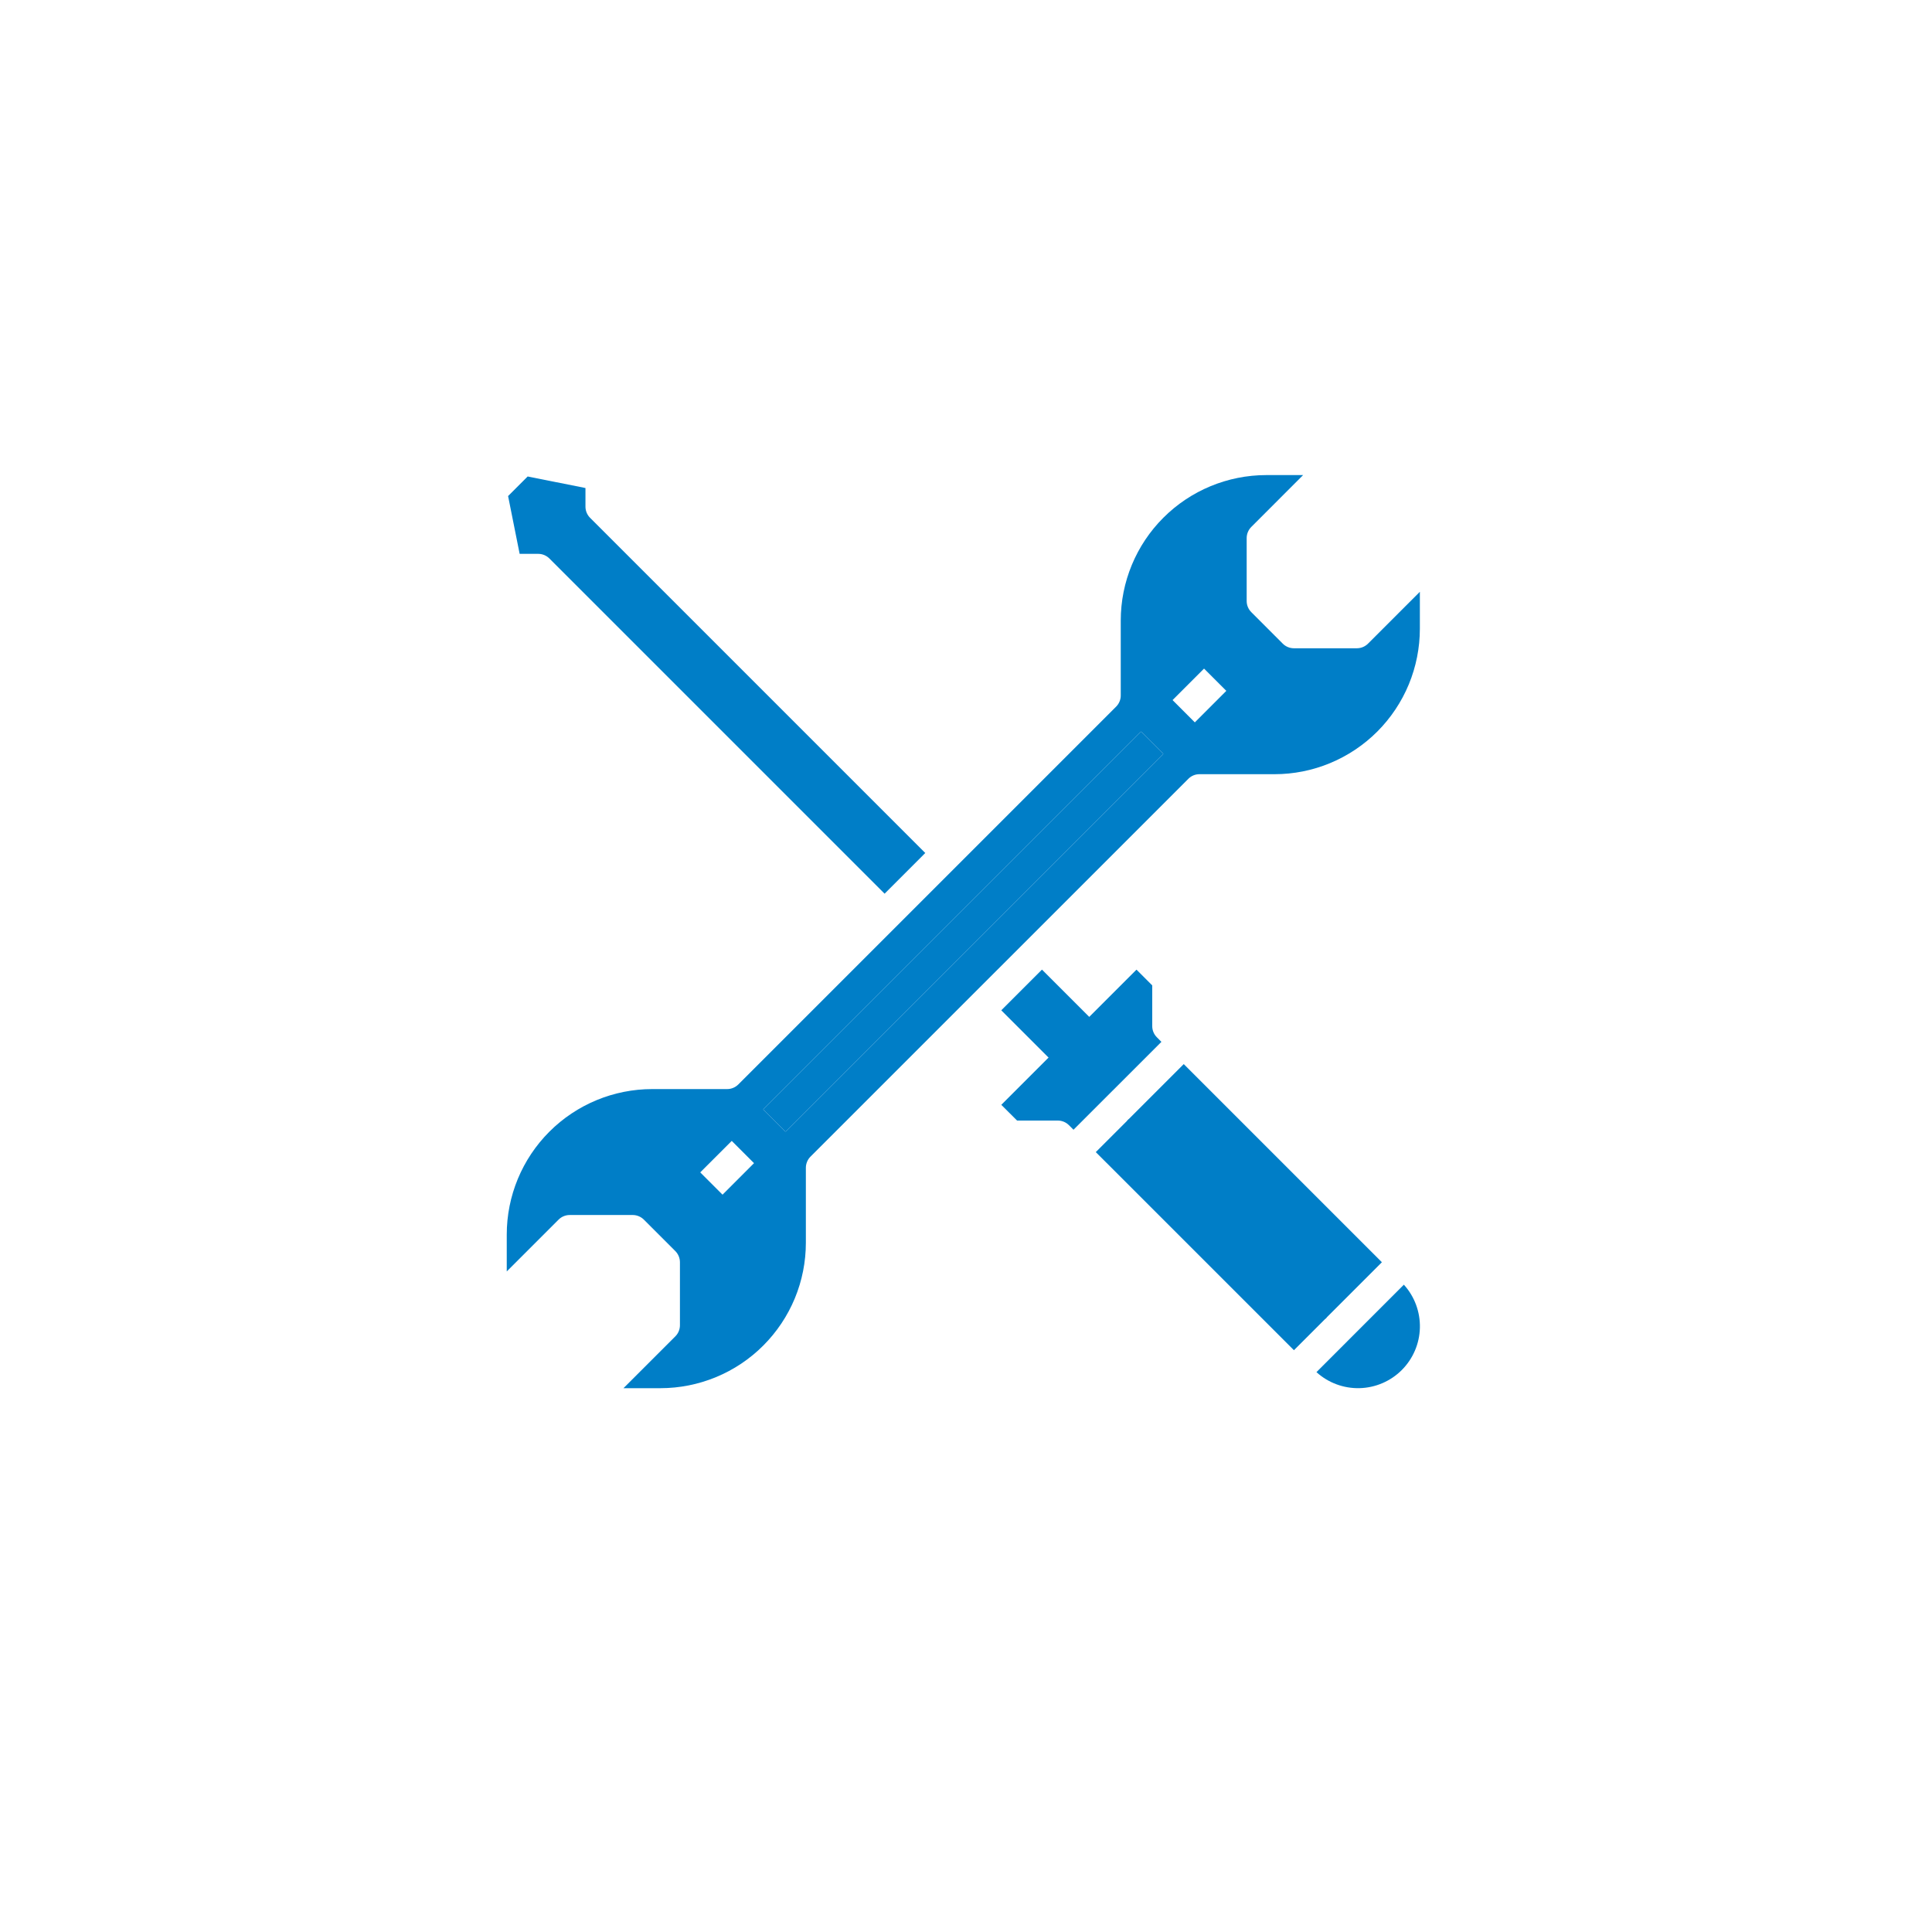 <svg width="61" height="61" viewBox="0 0 61 61" fill="none" xmlns="http://www.w3.org/2000/svg">
<g clip-path="url(#clip0_831_51)">
<g filter="url(#filter0_d_831_51)">
<path d="M30.5 55C45.136 55 57 43.136 57 28.5C57 13.864 45.136 2 30.5 2C15.864 2 4 13.864 4 28.5C4 43.136 15.864 55 30.5 55Z" fill="white"/>
</g>
<path d="M37.375 33.597L35.59 35.382L41.846 41.638L43.631 39.853L37.375 33.597Z" fill="#007EC7"/>
<path d="M35.635 35.339L34.598 36.376L40.854 42.631L41.89 41.595L35.635 35.339Z" fill="#007EC7"/>
<path d="M41.565 43.323C41.936 43.66 42.423 43.841 42.925 43.829C43.427 43.816 43.904 43.612 44.259 43.257C44.614 42.902 44.819 42.424 44.831 41.923C44.843 41.421 44.662 40.934 44.325 40.562L41.565 43.323Z" fill="#007EC7"/>
<path d="M32.899 30.614L31.614 31.899L33.139 33.424L34.424 32.139L32.899 30.614Z" fill="#007EC7"/>
<path d="M43.193 20.322C43.1 20.415 42.973 20.468 42.842 20.468H40.853C40.722 20.468 40.595 20.416 40.502 20.323L39.508 19.328C39.462 19.282 39.425 19.227 39.4 19.167C39.375 19.107 39.362 19.042 39.362 18.977V16.988C39.362 16.857 39.415 16.73 39.508 16.637L41.144 15H39.98C38.761 15.001 37.593 15.485 36.732 16.346C35.87 17.207 35.386 18.376 35.386 19.594V21.959C35.386 22.024 35.373 22.089 35.348 22.149C35.323 22.21 35.286 22.265 35.24 22.311L23.31 34.241C23.217 34.333 23.091 34.386 22.959 34.386H20.594C19.375 34.386 18.207 34.87 17.346 35.731C16.484 36.593 16 37.761 16 38.98V40.144L17.637 38.507C17.73 38.414 17.857 38.362 17.988 38.362H19.977C20.042 38.362 20.107 38.375 20.167 38.4C20.227 38.425 20.282 38.461 20.328 38.507L21.323 39.502C21.369 39.548 21.405 39.603 21.43 39.663C21.455 39.724 21.468 39.788 21.468 39.853V41.842C21.468 41.974 21.416 42.1 21.323 42.193L19.685 43.83H20.85C21.453 43.83 22.051 43.711 22.608 43.48C23.166 43.25 23.672 42.911 24.099 42.484C24.525 42.058 24.864 41.551 25.095 40.994C25.326 40.437 25.444 39.839 25.444 39.236V36.871C25.444 36.806 25.457 36.741 25.482 36.681C25.507 36.62 25.544 36.565 25.59 36.519L37.52 24.59C37.613 24.496 37.739 24.444 37.871 24.444H40.236C40.839 24.445 41.437 24.326 41.994 24.095C42.551 23.864 43.058 23.526 43.485 23.099C43.911 22.672 44.25 22.166 44.481 21.608C44.711 21.051 44.83 20.453 44.83 19.85V18.685L43.193 20.322ZM22.813 37.72L22.109 37.016L23.104 36.022L23.807 36.725L22.813 37.72ZM24.801 35.731L24.098 35.028L36.027 23.098L36.731 23.802L24.801 35.731ZM37.725 22.808L37.022 22.104L38.016 21.11L38.719 21.813L37.725 22.808Z" fill="#007EC7"/>
<path d="M24.801 35.731L24.098 35.028L36.027 23.098L36.731 23.802L24.801 35.731Z" fill="#007EC7"/>
<path d="M36.525 32.749C36.432 32.656 36.38 32.529 36.38 32.398V31.112L35.883 30.615L31.615 34.883L32.112 35.38H33.398C33.529 35.38 33.656 35.432 33.749 35.525L33.894 35.67L36.67 32.895L36.525 32.749Z" fill="#007EC7"/>
<path d="M16.994 17.487C17.126 17.487 17.252 17.54 17.346 17.633L27.93 28.217L29.214 26.932L18.63 16.348C18.537 16.254 18.485 16.128 18.485 15.996V15.409L16.66 15.044L16.042 15.662L16.407 17.487H16.994Z" fill="#007EC7"/>
</g>
<defs>
<filter id="filter0_d_831_51" x="0" y="0" width="61" height="61" filterUnits="userSpaceOnUse" color-interpolation-filters="sRGB">
<feFlood flood-opacity="0" result="BackgroundImageFix"/>
<feColorMatrix in="SourceAlpha" type="matrix" values="0 0 0 0 0 0 0 0 0 0 0 0 0 0 0 0 0 0 127 0" result="hardAlpha"/>
<feOffset dy="2"/>
<feGaussianBlur stdDeviation="2"/>
<feComposite in2="hardAlpha" operator="out"/>
<feColorMatrix type="matrix" values="0 0 0 0 0 0 0 0 0 0 0 0 0 0 0 0 0 0 0.13 0"/>
<feBlend mode="normal" in2="BackgroundImageFix" result="effect1_dropShadow_831_51"/>
<feBlend mode="normal" in="SourceGraphic" in2="effect1_dropShadow_831_51" result="shape"/>
</filter>
<clipPath id="clip0_831_51">
<rect width="61" height="61" fill="white"/>
</clipPath>
</defs>
</svg>
